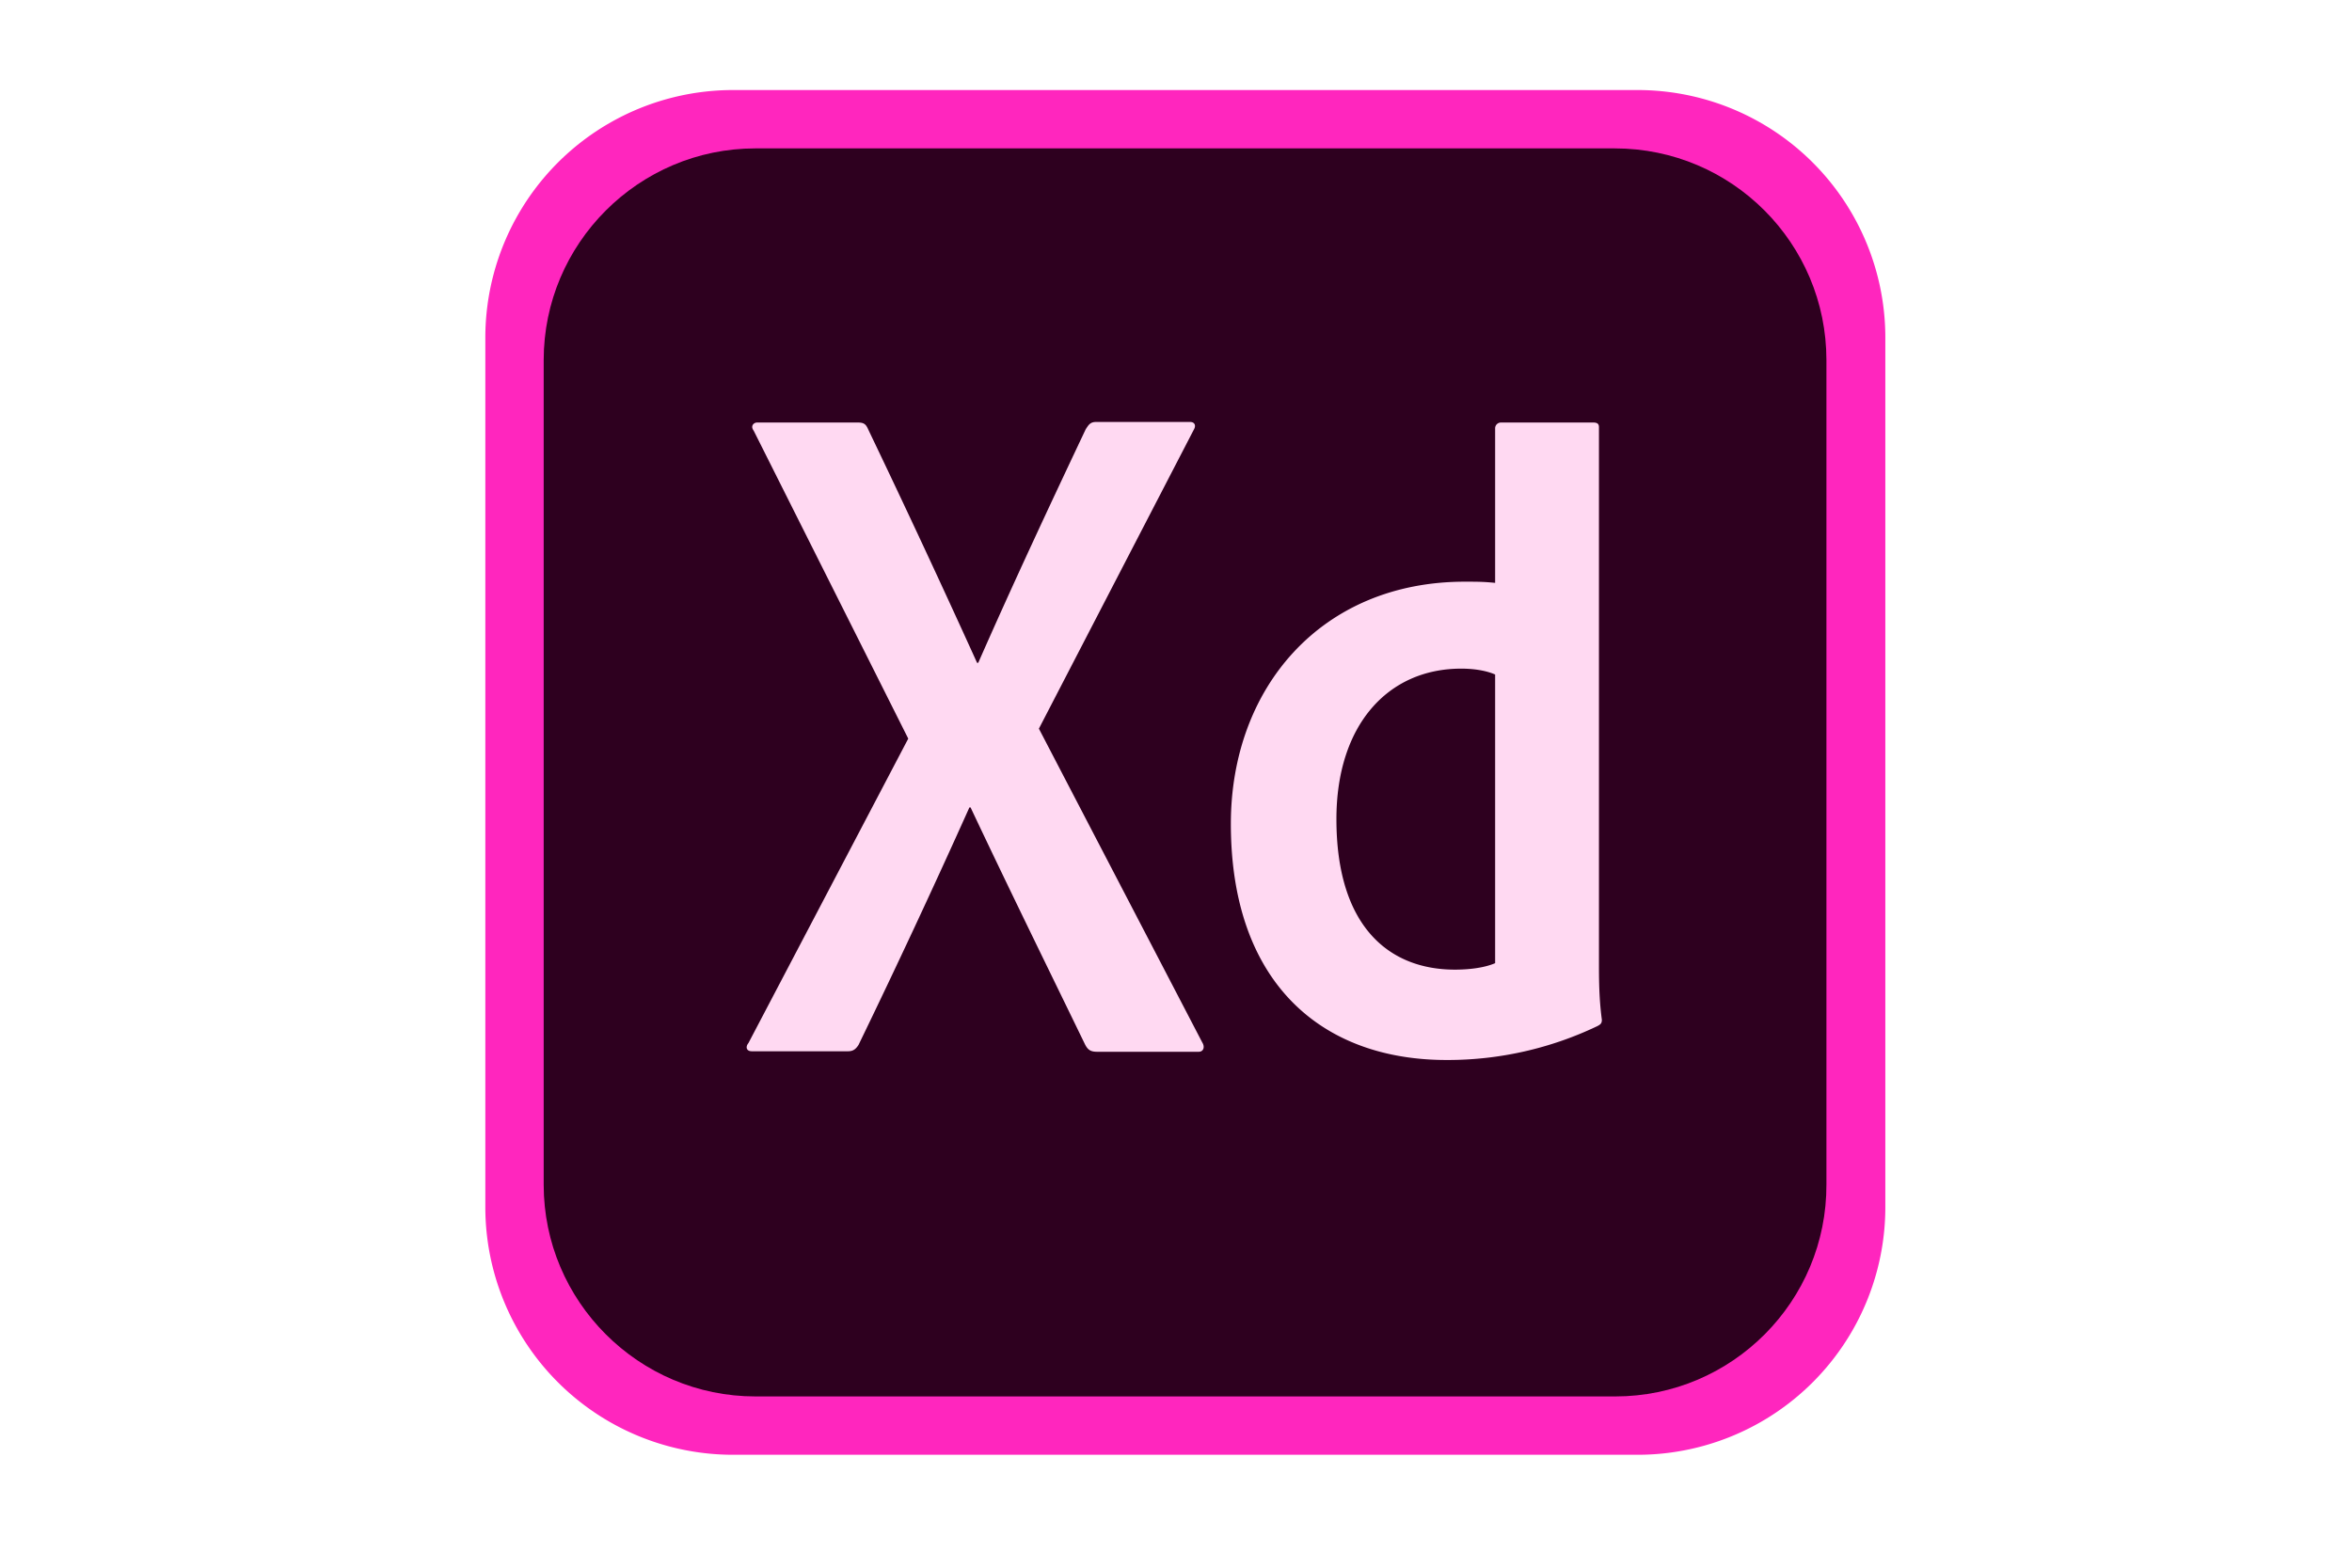 <svg xmlns="http://www.w3.org/2000/svg" width="126" height="84" fill="none"><g clip-path="url(#a)"><path fill="#FF26BE" d="M87.719 77.95H39.281A13.27 13.27 0 0 1 26 64.669V18.106A13.27 13.27 0 0 1 39.281 4.825h48.438A13.27 13.27 0 0 1 101 18.106v46.563A13.27 13.27 0 0 1 87.719 77.95"></path><path fill="#2E001F" d="M86.531 74.824H40.469c-6.249 0-11.343-5.094-11.343-11.343V19.294c0-6.249 5.094-11.343 11.343-11.343h46.032c6.282 0 11.343 5.094 11.343 11.343v44.157c.03 6.279-5.064 11.373-11.313 11.373"></path><path fill="#FFD9F2" d="m55.655 39.043 8.751 16.812c.156.249.063.501-.189.501h-5.439c-.345 0-.501-.093-.657-.405-2.001-4.125-4.032-8.25-6.126-12.687h-.063a476 476 0 0 1-5.937 12.72c-.156.249-.312.345-.564.345H40.28c-.312 0-.345-.249-.186-.438l8.562-16.314-8.28-16.5c-.189-.249 0-.438.186-.438h5.376c.312 0 .438.063.561.345a657 657 0 0 1 5.844 12.531h.063c1.812-4.125 3.813-8.406 5.751-12.501.156-.249.249-.405.564-.405h5.031c.249 0 .345.189.189.438zm10.284 5.094c0-7.281 4.845-12.969 12.531-12.969.657 0 .999 0 1.626.063v-8.28c0-.189.156-.312.312-.312h4.938c.249 0 .312.093.312.249v28.689c0 .843 0 1.905.156 3.063 0 .189-.063.249-.249.345a18.6 18.6 0 0 1-8.001 1.812c-6.783.027-11.628-4.158-11.625-12.66m14.154-7.998c-.438-.189-1.062-.312-1.812-.312-3.939 0-6.687 3.03-6.687 8.064 0 5.751 2.814 8.064 6.345 8.064.75 0 1.563-.093 2.157-.345V36.139z"></path></g><defs><clipPath id="a"><path fill="#fff" d="M26 4.825h75V77.95H26z"></path></clipPath></defs></svg>